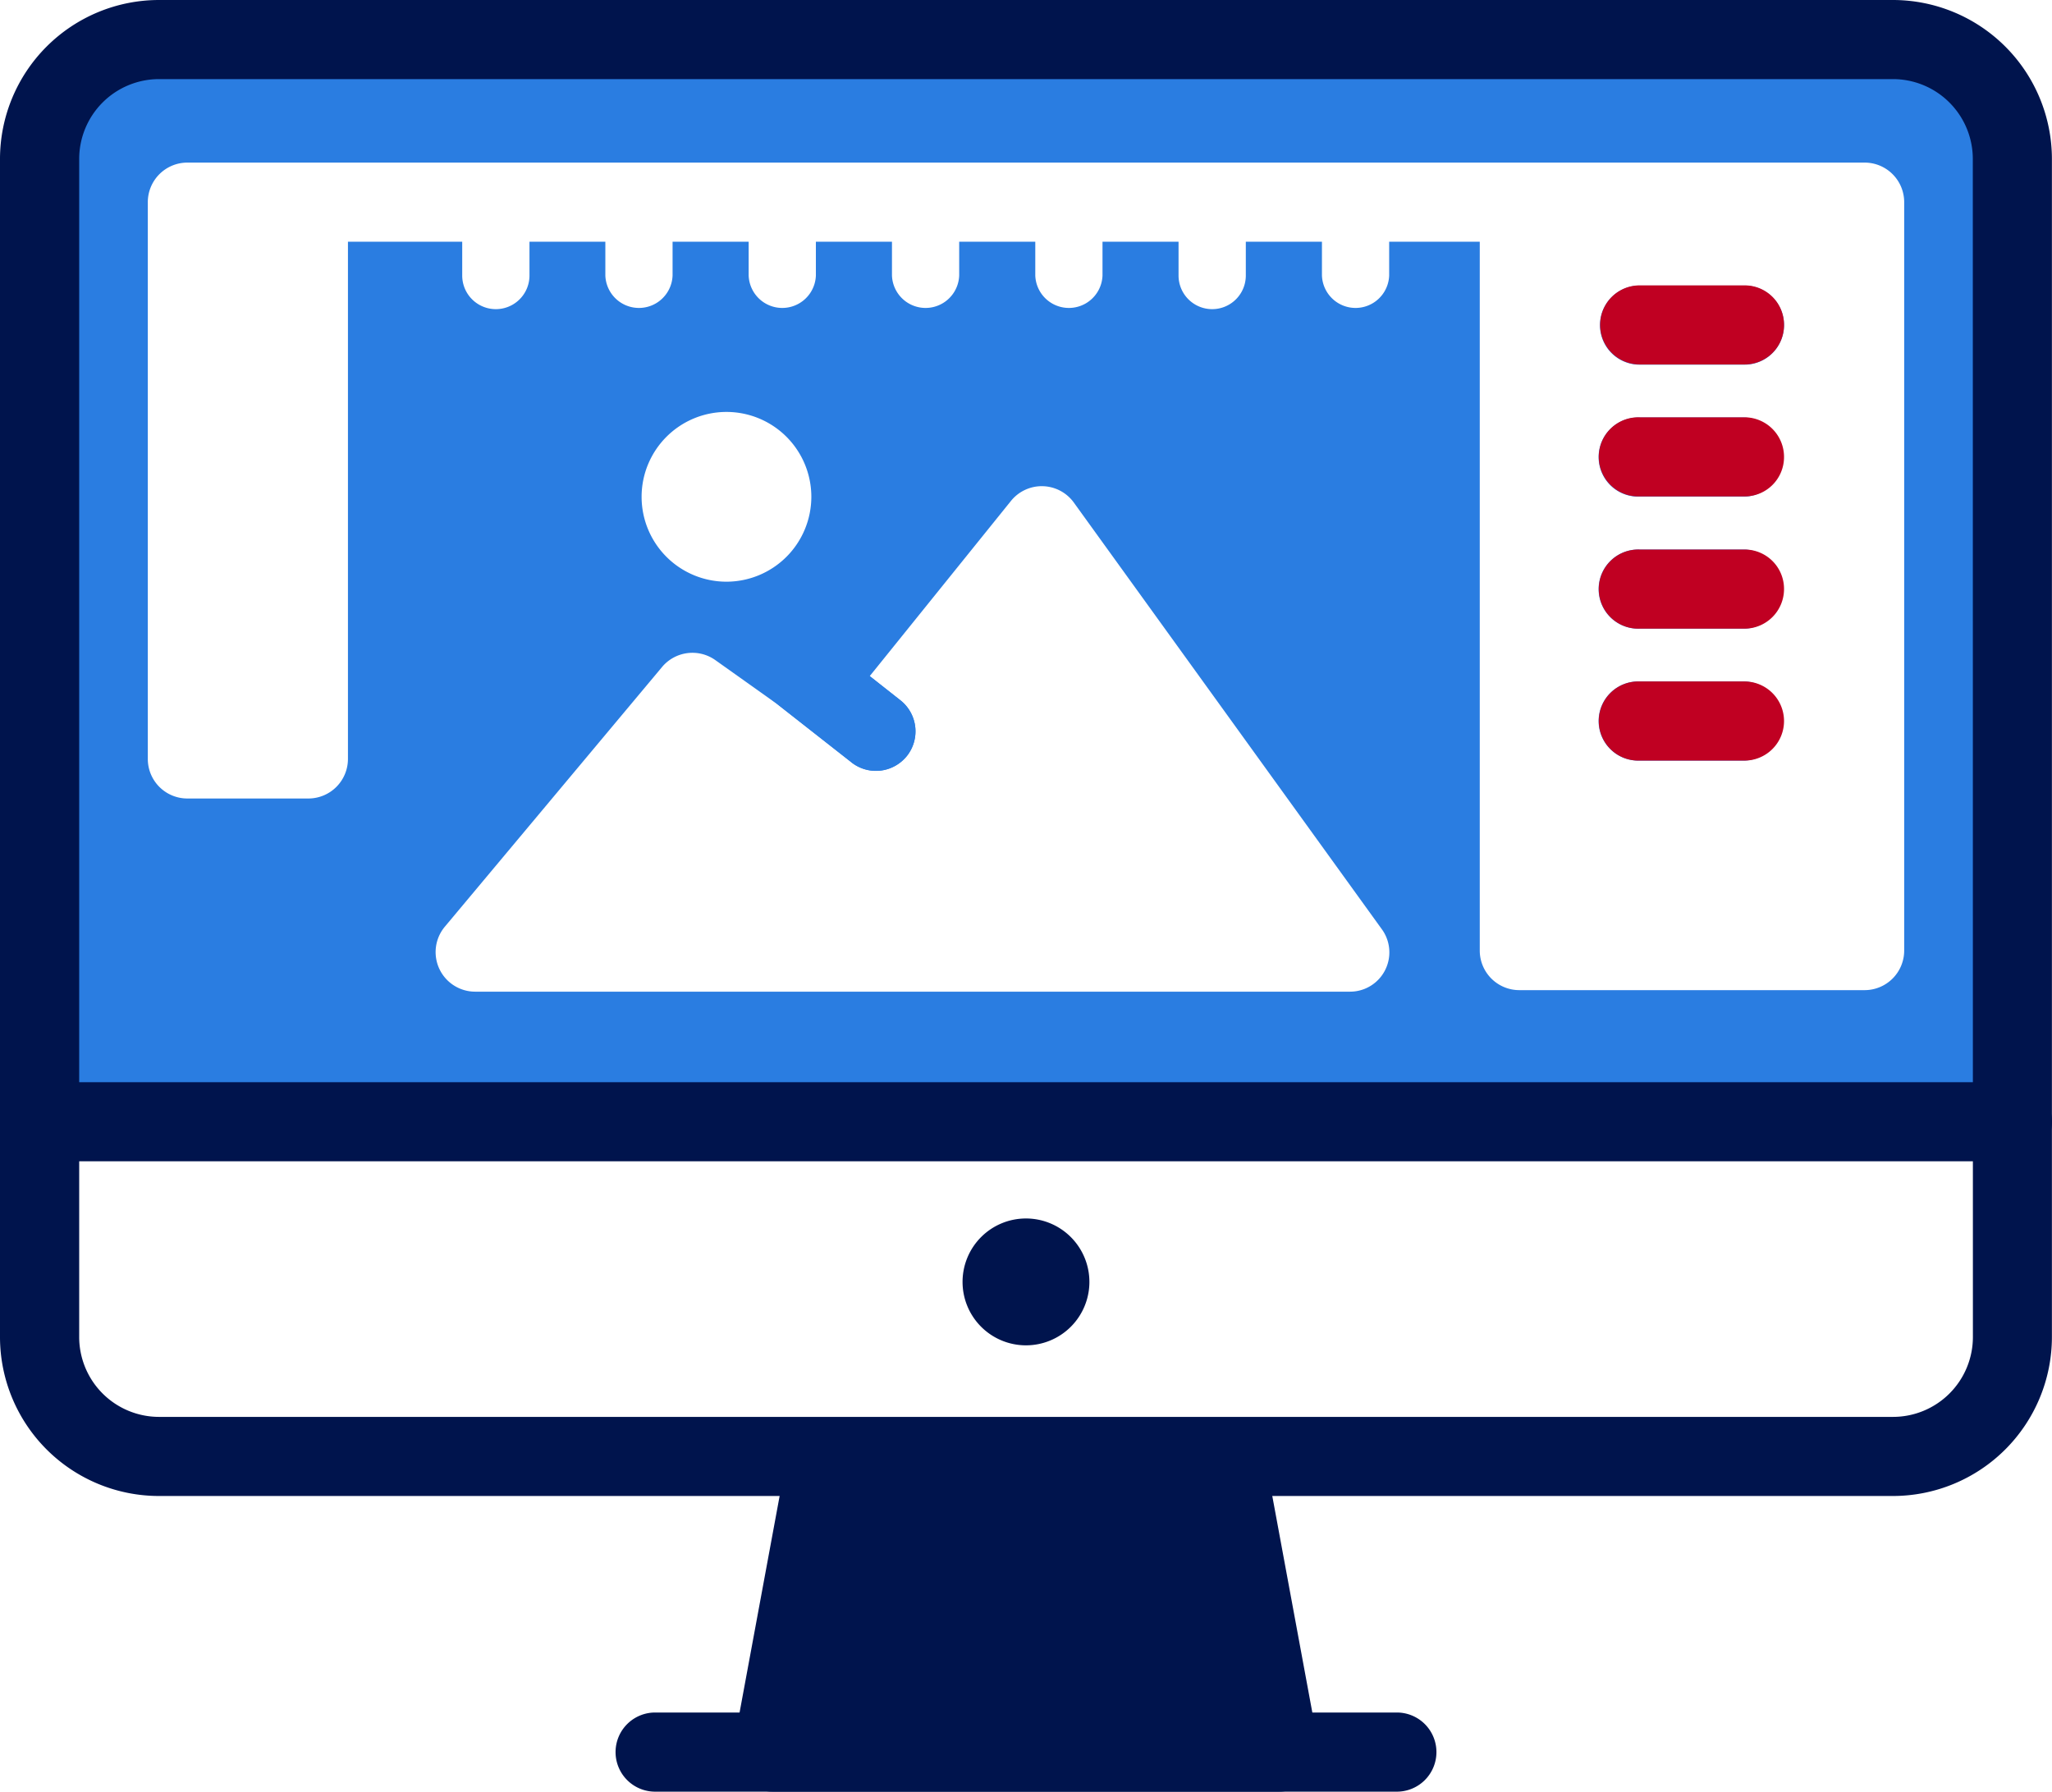<svg id="Icon" xmlns="http://www.w3.org/2000/svg" viewBox="0 0 469.79 410.14"><defs><style>.cls-1{fill:#2a7de1;}.cls-2{fill:#00144d;}.cls-3{fill:#c00022;}</style></defs><title>CVMI-0097 - Production on Computer-Blue</title><g id="_11" data-name="11"><path class="cls-1" d="M416.17,200.07h-24a9.06,9.06,0,1,0,0,18.11h24a9.06,9.06,0,0,0,0-18.11Zm0-30.2h-24a9.06,9.06,0,1,0,0,18.11h24a9.06,9.06,0,0,0,0-18.11Zm0-30.22h-24a9.06,9.06,0,1,0,0,18.11h24a9.06,9.06,0,0,0,0-18.11Zm0-30.2h-24a9.05,9.05,0,1,0,0,18.1h24a9,9,0,1,0,0-18.1Zm0,90.62h-24a9.06,9.06,0,1,0,0,18.11h24a9.06,9.06,0,0,0,0-18.11Zm0-30.2h-24a9.06,9.06,0,1,0,0,18.11h24a9.06,9.06,0,0,0,0-18.11Zm0-30.22h-24a9.06,9.06,0,1,0,0,18.11h24a9.06,9.06,0,0,0,0-18.11Zm0-30.2h-24a9.05,9.05,0,1,0,0,18.1h24a9,9,0,1,0,0-18.1Zm0,90.62h-24a9.06,9.06,0,1,0,0,18.11h24a9.06,9.06,0,0,0,0-18.11Zm0-30.2h-24a9.06,9.06,0,1,0,0,18.11h24a9.06,9.06,0,0,0,0-18.11Zm0-30.22h-24a9.06,9.06,0,1,0,0,18.11h24a9.06,9.06,0,0,0,0-18.11Zm0-30.2h-24a9.05,9.05,0,1,0,0,18.1h24a9,9,0,1,0,0-18.1Zm0,90.62h-24a9.06,9.06,0,1,0,0,18.11h24a9.06,9.06,0,0,0,0-18.11Zm0-30.2h-24a9.06,9.06,0,1,0,0,18.11h24a9.06,9.06,0,0,0,0-18.11Zm0-30.22h-24a9.06,9.06,0,1,0,0,18.11h24a9.06,9.06,0,0,0,0-18.11Zm0-30.2h-24a9.05,9.05,0,1,0,0,18.1h24a9,9,0,1,0,0-18.1Zm0,90.62h-24a9.06,9.06,0,1,0,0,18.11h24a9.06,9.06,0,0,0,0-18.11Zm0-30.2h-24a9.06,9.06,0,1,0,0,18.11h24a9.06,9.06,0,0,0,0-18.11Zm0-30.22h-24a9.06,9.06,0,1,0,0,18.11h24a9.06,9.06,0,0,0,0-18.11Zm0-30.2h-24a9.05,9.05,0,1,0,0,18.1h24a9,9,0,1,0,0-18.1Zm0,90.62h-24a9.06,9.06,0,1,0,0,18.11h24a9.06,9.06,0,0,0,0-18.11Zm0-30.2h-24a9.06,9.06,0,1,0,0,18.11h24a9.06,9.06,0,0,0,0-18.11Zm0-30.22h-24a9.06,9.06,0,1,0,0,18.11h24a9.06,9.06,0,0,0,0-18.11Zm0-30.2h-24a9.05,9.05,0,1,0,0,18.1h24a9,9,0,1,0,0-18.1Zm0,90.62h-24a9.06,9.06,0,1,0,0,18.11h24a9.06,9.06,0,0,0,0-18.11Zm0-30.2h-24a9.06,9.06,0,1,0,0,18.11h24a9.06,9.06,0,0,0,0-18.11Zm0-30.22h-24a9.06,9.06,0,1,0,0,18.11h24a9.06,9.06,0,0,0,0-18.11Zm0-30.2h-24a9.05,9.05,0,1,0,0,18.1h24a9,9,0,1,0,0-18.1Zm0,90.62h-24a9.06,9.06,0,1,0,0,18.11h24a9.06,9.06,0,0,0,0-18.11Zm0-30.2h-24a9.06,9.06,0,1,0,0,18.11h24a9.06,9.06,0,0,0,0-18.11Zm0-30.22h-24a9.06,9.06,0,1,0,0,18.11h24a9.06,9.06,0,0,0,0-18.11Zm0-30.2h-24a9.05,9.05,0,1,0,0,18.1h24a9,9,0,1,0,0-18.1Zm0,90.62h-24a9.06,9.06,0,1,0,0,18.11h24a9.06,9.06,0,0,0,0-18.11Zm0-30.2h-24a9.06,9.06,0,1,0,0,18.11h24a9.06,9.06,0,0,0,0-18.11Zm0-30.22h-24a9.06,9.06,0,1,0,0,18.11h24a9.06,9.06,0,0,0,0-18.11Zm0-30.2h-24a9.05,9.05,0,1,0,0,18.1h24a9,9,0,1,0,0-18.1Zm0,90.62h-24a9.06,9.06,0,1,0,0,18.11h24a9.06,9.06,0,0,0,0-18.11Zm0-30.2h-24a9.06,9.06,0,1,0,0,18.11h24a9.06,9.06,0,0,0,0-18.11Zm0-30.22h-24a9.06,9.06,0,1,0,0,18.11h24a9.06,9.06,0,0,0,0-18.11Zm0-30.2h-24a9.05,9.05,0,1,0,0,18.1h24a9,9,0,1,0,0-18.1Zm0,90.62h-24a9.06,9.06,0,1,0,0,18.11h24a9.06,9.06,0,0,0,0-18.11Zm0-30.2h-24a9.06,9.06,0,1,0,0,18.11h24a9.06,9.06,0,0,0,0-18.11Zm0-30.22h-24a9.06,9.06,0,1,0,0,18.11h24a9.06,9.06,0,0,0,0-18.11Zm0-30.2h-24a9.05,9.05,0,1,0,0,18.1h24a9,9,0,1,0,0-18.1Zm0,0h-24a9.05,9.05,0,1,0,0,18.1h24a9,9,0,1,0,0-18.1Zm0,30.2h-24a9.06,9.06,0,1,0,0,18.11h24a9.06,9.06,0,0,0,0-18.11Zm0,30.22h-24a9.06,9.06,0,1,0,0,18.11h24a9.06,9.06,0,0,0,0-18.11Zm0,30.2h-24a9.06,9.06,0,1,0,0,18.11h24a9.06,9.06,0,0,0,0-18.11Zm0,0h-24a9.06,9.06,0,1,0,0,18.11h24a9.06,9.06,0,0,0,0-18.11Zm0-30.2h-24a9.06,9.06,0,1,0,0,18.11h24a9.06,9.06,0,0,0,0-18.11Zm0-30.22h-24a9.06,9.06,0,1,0,0,18.11h24a9.06,9.06,0,0,0,0-18.11Zm0-30.2h-24a9.05,9.05,0,1,0,0,18.1h24a9,9,0,1,0,0-18.1Zm0,0h-24a9.05,9.05,0,1,0,0,18.1h24a9,9,0,1,0,0-18.1Zm0,30.2h-24a9.06,9.06,0,1,0,0,18.11h24a9.06,9.06,0,0,0,0-18.11Zm0,30.22h-24a9.06,9.06,0,1,0,0,18.11h24a9.06,9.06,0,0,0,0-18.11Zm0,30.2h-24a9.06,9.06,0,1,0,0,18.11h24a9.06,9.06,0,0,0,0-18.11Zm0,0h-24a9.06,9.06,0,1,0,0,18.11h24a9.06,9.06,0,0,0,0-18.11Zm0-30.2h-24a9.06,9.06,0,1,0,0,18.11h24a9.06,9.06,0,0,0,0-18.11Zm0-30.22h-24a9.06,9.06,0,1,0,0,18.11h24a9.06,9.06,0,0,0,0-18.11Zm0-30.2h-24a9.05,9.05,0,1,0,0,18.1h24a9,9,0,1,0,0-18.1Zm-24,18.1h24a9,9,0,1,0,0-18.1h-24a9.05,9.05,0,1,0,0,18.1Zm24,12.1h-24a9.06,9.06,0,1,0,0,18.11h24a9.06,9.06,0,0,0,0-18.11Zm0,30.22h-24a9.06,9.06,0,1,0,0,18.11h24a9.06,9.06,0,0,0,0-18.11Zm0,30.2h-24a9.06,9.06,0,1,0,0,18.11h24a9.06,9.06,0,0,0,0-18.11Zm34-147.4h-397A27.34,27.34,0,0,0,25.83,80V300.84H477.51V80A27.33,27.33,0,0,0,450.18,52.67ZM50.62,90.35a9.06,9.06,0,0,1,9.05-9.06h384a9.06,9.06,0,0,1,9.06,9.06V261.67a9.06,9.06,0,0,1-9.06,9.06H364.61a9.06,9.06,0,0,1-9.05-9.06V99.4H334.82v7.74a7.7,7.7,0,0,1-15.39,0V99.4H302v7.74a7.7,7.7,0,0,1-15.4,0V99.4H269.19v7.74a7.7,7.7,0,0,1-15.39,0V99.4H236.38v7.74a7.7,7.7,0,0,1-15.39,0V99.4H203.57v7.74a7.7,7.7,0,0,1-15.39,0V99.4H170.76v7.74a7.7,7.7,0,0,1-15.39,0V99.4H138v7.74a7.7,7.7,0,0,1-15.4,0V99.4H96.44V217.86a9.06,9.06,0,0,1-9,9H59.67a9.05,9.05,0,0,1-9.05-9Zm132.49,86.88a19.43,19.43,0,1,1,19.42-19.42A19.45,19.45,0,0,1,183.11,177.23Zm-14.75,19.52a9.06,9.06,0,0,1,12.19-1.57l14.16,10.06.08.07,16.85,13.22.09.08a9.06,9.06,0,0,0,12.37-1.12c.12-.13.24-.27.35-.41h0A9.06,9.06,0,0,0,223,204.44l-.1-.08-7-5.52,32.34-40.11a9.06,9.06,0,0,1,14.39.39l70.47,97.61a9,9,0,0,1-7.34,14.35H125.56a9.06,9.06,0,0,1-6.94-14.87Zm223.77-69.2h24a9,9,0,1,0,0-18.1h-24a9.05,9.05,0,1,0,0,18.1Zm0,30.21h24a9.06,9.06,0,0,0,0-18.11h-24a9.06,9.06,0,1,0,0,18.11Zm0,30.22h24a9.06,9.06,0,0,0,0-18.11h-24a9.06,9.06,0,1,0,0,18.11Zm0,30.2h24a9.06,9.06,0,0,0,0-18.11h-24a9.06,9.06,0,1,0,0,18.11Zm24-18.11h-24a9.06,9.06,0,1,0,0,18.11h24a9.06,9.06,0,0,0,0-18.11Zm0-30.2h-24a9.06,9.06,0,1,0,0,18.11h24a9.06,9.06,0,0,0,0-18.11Zm0-30.22h-24a9.06,9.06,0,1,0,0,18.11h24a9.06,9.06,0,0,0,0-18.11Zm0-30.2h-24a9.05,9.05,0,1,0,0,18.1h24a9,9,0,1,0,0-18.1Zm0,0h-24a9.05,9.05,0,1,0,0,18.1h24a9,9,0,1,0,0-18.1Zm0,30.2h-24a9.06,9.06,0,1,0,0,18.11h24a9.06,9.06,0,0,0,0-18.11Zm0,30.22h-24a9.06,9.06,0,1,0,0,18.11h24a9.06,9.06,0,0,0,0-18.11Zm0,30.2h-24a9.06,9.06,0,1,0,0,18.11h24a9.06,9.06,0,0,0,0-18.11Zm0,0h-24a9.06,9.06,0,1,0,0,18.11h24a9.06,9.06,0,0,0,0-18.11Zm0-30.2h-24a9.06,9.06,0,1,0,0,18.11h24a9.06,9.06,0,0,0,0-18.11Zm0-30.22h-24a9.06,9.06,0,1,0,0,18.11h24a9.06,9.06,0,0,0,0-18.11Zm0-30.2h-24a9.05,9.05,0,1,0,0,18.1h24a9,9,0,1,0,0-18.1Zm0,0h-24a9.05,9.05,0,1,0,0,18.1h24a9,9,0,1,0,0-18.1Zm0,30.2h-24a9.06,9.06,0,1,0,0,18.11h24a9.06,9.06,0,0,0,0-18.11Zm0,30.22h-24a9.06,9.06,0,1,0,0,18.11h24a9.06,9.06,0,0,0,0-18.11Zm0,30.2h-24a9.06,9.06,0,1,0,0,18.11h24a9.06,9.06,0,0,0,0-18.11Zm0,0h-24a9.06,9.06,0,1,0,0,18.11h24a9.06,9.06,0,0,0,0-18.11Zm0-30.2h-24a9.06,9.06,0,1,0,0,18.11h24a9.06,9.06,0,0,0,0-18.11Zm0-30.22h-24a9.06,9.06,0,1,0,0,18.11h24a9.06,9.06,0,0,0,0-18.11Zm0-30.2h-24a9.05,9.05,0,1,0,0,18.1h24a9,9,0,1,0,0-18.1Zm0,90.62h-24a9.06,9.06,0,1,0,0,18.11h24a9.06,9.06,0,0,0,0-18.11Zm0-30.2h-24a9.06,9.06,0,1,0,0,18.11h24a9.06,9.06,0,0,0,0-18.11Zm0-30.22h-24a9.06,9.06,0,1,0,0,18.11h24a9.06,9.06,0,0,0,0-18.11Zm0-30.2h-24a9.05,9.05,0,1,0,0,18.1h24a9,9,0,1,0,0-18.1Zm0,90.62h-24a9.06,9.06,0,1,0,0,18.11h24a9.06,9.06,0,0,0,0-18.11Zm0-30.2h-24a9.06,9.06,0,1,0,0,18.11h24a9.06,9.06,0,0,0,0-18.11Zm0-30.22h-24a9.06,9.06,0,1,0,0,18.11h24a9.06,9.06,0,0,0,0-18.11Zm0-30.2h-24a9.05,9.05,0,1,0,0,18.1h24a9,9,0,1,0,0-18.1Zm0,90.62h-24a9.06,9.06,0,1,0,0,18.11h24a9.06,9.06,0,0,0,0-18.11Zm0-30.2h-24a9.06,9.06,0,1,0,0,18.11h24a9.06,9.06,0,0,0,0-18.11Zm0-30.22h-24a9.06,9.06,0,1,0,0,18.11h24a9.06,9.06,0,0,0,0-18.11Zm0-30.2h-24a9.05,9.05,0,1,0,0,18.1h24a9,9,0,1,0,0-18.1Zm0,90.62h-24a9.06,9.06,0,1,0,0,18.11h24a9.06,9.06,0,0,0,0-18.11Zm0-30.2h-24a9.06,9.06,0,1,0,0,18.11h24a9.06,9.06,0,0,0,0-18.11Zm0-30.22h-24a9.06,9.06,0,1,0,0,18.11h24a9.06,9.06,0,0,0,0-18.11Zm0-30.2h-24a9.05,9.05,0,1,0,0,18.1h24a9,9,0,1,0,0-18.1Zm0,90.62h-24a9.06,9.06,0,1,0,0,18.11h24a9.06,9.06,0,0,0,0-18.11Zm0-30.2h-24a9.06,9.06,0,1,0,0,18.11h24a9.06,9.06,0,0,0,0-18.11Zm0-30.22h-24a9.06,9.06,0,1,0,0,18.11h24a9.06,9.06,0,0,0,0-18.11Zm0-30.2h-24a9.05,9.05,0,1,0,0,18.1h24a9,9,0,1,0,0-18.1Zm0,90.62h-24a9.06,9.06,0,1,0,0,18.11h24a9.06,9.06,0,0,0,0-18.11Zm0-30.2h-24a9.06,9.06,0,1,0,0,18.11h24a9.06,9.06,0,0,0,0-18.11Zm0-30.22h-24a9.06,9.06,0,1,0,0,18.11h24a9.06,9.06,0,0,0,0-18.11Zm0-30.2h-24a9.05,9.05,0,1,0,0,18.1h24a9,9,0,1,0,0-18.1Zm0,90.62h-24a9.06,9.06,0,1,0,0,18.11h24a9.06,9.06,0,0,0,0-18.11Zm0-30.2h-24a9.06,9.06,0,1,0,0,18.11h24a9.06,9.06,0,0,0,0-18.11Zm0-30.22h-24a9.06,9.06,0,1,0,0,18.11h24a9.06,9.06,0,0,0,0-18.11Zm0-30.2h-24a9.05,9.05,0,1,0,0,18.1h24a9,9,0,1,0,0-18.1Zm0,90.62h-24a9.06,9.06,0,1,0,0,18.11h24a9.06,9.06,0,0,0,0-18.11Zm0-30.2h-24a9.06,9.06,0,1,0,0,18.11h24a9.06,9.06,0,0,0,0-18.11Zm0-30.22h-24a9.06,9.06,0,1,0,0,18.11h24a9.06,9.06,0,0,0,0-18.11Zm0-30.2h-24a9.05,9.05,0,1,0,0,18.1h24a9,9,0,1,0,0-18.1Zm0,90.62h-24a9.06,9.06,0,1,0,0,18.11h24a9.06,9.06,0,0,0,0-18.11Zm0-30.2h-24a9.06,9.06,0,1,0,0,18.11h24a9.06,9.06,0,0,0,0-18.11Zm0-30.22h-24a9.06,9.06,0,1,0,0,18.11h24a9.06,9.06,0,0,0,0-18.11Zm0-30.2h-24a9.05,9.05,0,1,0,0,18.1h24a9,9,0,1,0,0-18.1Z" transform="translate(-16.78 -44.07)"/><path class="cls-2" d="M450.18,44.07h-397A36.42,36.42,0,0,0,16.78,80.45v269.7a36.41,36.41,0,0,0,36.38,36.38h397a36.42,36.42,0,0,0,36.39-36.38V80.45A36.42,36.42,0,0,0,450.18,44.07Zm18.28,306.08a18.29,18.29,0,0,1-18.28,18.27h-397a18.29,18.29,0,0,1-18.27-18.27V80.45A18.29,18.29,0,0,1,53.16,62.18h397a18.29,18.29,0,0,1,18.28,18.27Z" transform="translate(-16.78 -44.07)"/><path class="cls-2" d="M257.14,337.51a5.47,5.47,0,1,1-5.47-5.46A5.46,5.46,0,0,1,257.14,337.51Z" transform="translate(-16.78 -44.07)"/><path class="cls-2" d="M251.67,323a14.52,14.52,0,1,0,14.52,14.51A14.53,14.53,0,0,0,251.67,323Zm0,18.11a3.6,3.6,0,1,1,3.6-3.6A3.61,3.61,0,0,1,251.67,341.11Z" transform="translate(-16.78 -44.07)"/><polygon class="cls-2" points="292.91 401.08 176.88 401.08 189.24 334.27 280.56 334.27 292.91 401.08"/><path class="cls-2" d="M318.49,442.92l-1.26-6.82-9.17-49.57-1.82-9.84a9.07,9.07,0,0,0-8.91-7.41H206a9.07,9.07,0,0,0-8.91,7.41l-1.82,9.84-9.17,49.57-1.37,7.4a9.06,9.06,0,0,0,8.91,10.71h116a9.06,9.06,0,0,0,8.78-11.29ZM213.55,387.39H289.8l9,48.71H204.54Z" transform="translate(-16.78 -44.07)"/><path class="cls-2" d="M336.28,454.21H167.07a9.06,9.06,0,1,1,0-18.11H336.28a9.06,9.06,0,1,1,0,18.11Z" transform="translate(-16.78 -44.07)"/><path class="cls-2" d="M486.57,300.86a9.06,9.06,0,0,1-9.06,9.05H25.83a9.06,9.06,0,0,1,0-18.11H477.51A9.06,9.06,0,0,1,486.57,300.86Z" transform="translate(-16.78 -44.07)"/><path class="cls-3" d="M425.22,118.5a9,9,0,0,1-9.05,9h-24a9.05,9.05,0,1,1,0-18.1h24A9,9,0,0,1,425.22,118.5Z" transform="translate(-16.78 -44.07)"/><path class="cls-3" d="M425.22,148.71a9,9,0,0,1-9.05,9h-24a9.06,9.06,0,1,1,0-18.11h24A9.06,9.06,0,0,1,425.22,148.71Z" transform="translate(-16.78 -44.07)"/><path class="cls-3" d="M425.22,178.92a9.06,9.06,0,0,1-9.05,9.06h-24a9.06,9.06,0,1,1,0-18.11h24A9,9,0,0,1,425.22,178.92Z" transform="translate(-16.78 -44.07)"/><path class="cls-3" d="M425.22,209.13a9.05,9.05,0,0,1-9.05,9.05h-24a9.06,9.06,0,1,1,0-18.11h24A9.06,9.06,0,0,1,425.22,209.13Z" transform="translate(-16.78 -44.07)"/><path class="cls-1" d="M224.45,217.07h0c-.11.14-.23.28-.35.41a9.06,9.06,0,0,1-12.37,1.12l-.09-.08-16.85-13.22-.08-.07-5.18-4.07a9.05,9.05,0,1,1,11.18-14.24l15.18,11.91,7,5.52.1.08A9.06,9.06,0,0,1,224.45,217.07Z" transform="translate(-16.78 -44.07)"/></g></svg>